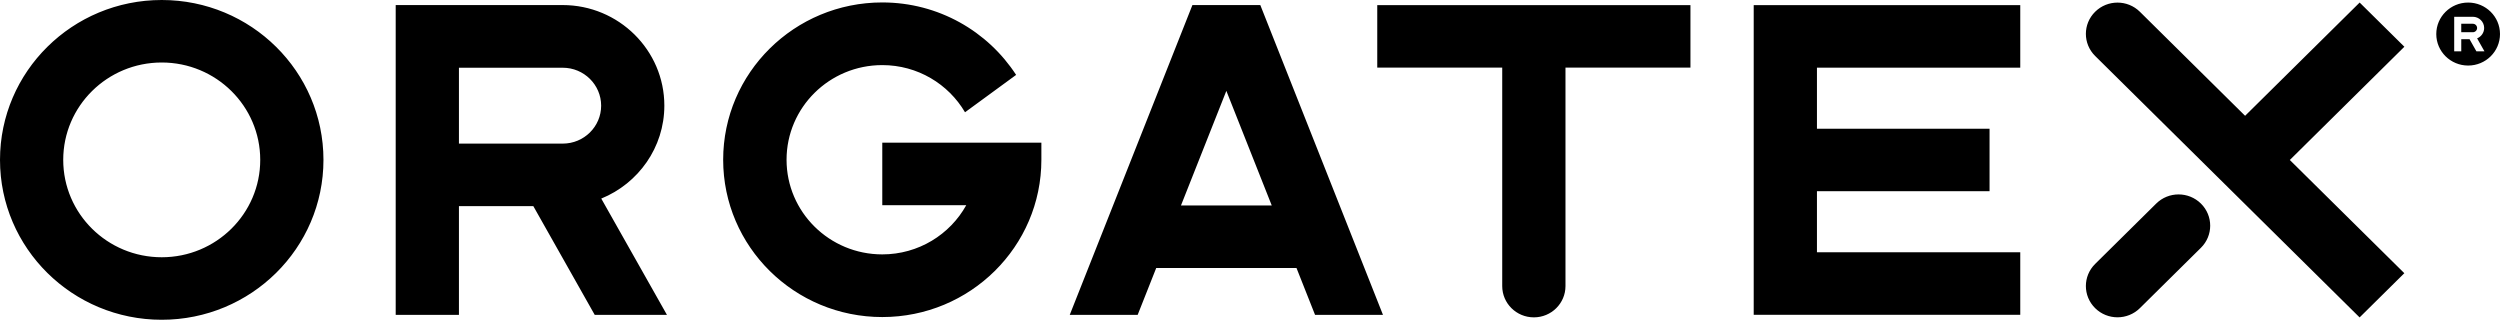 <svg xmlns="http://www.w3.org/2000/svg" fill="none" viewBox="0 0 172 22" height="22" width="172">
<g id="Logo">
<path fill="black" d="M170.93 3.531L170.426 2.639C170.71 2.523 170.91 2.248 170.91 1.925C170.91 1.499 170.56 1.154 170.13 1.154H168.849V3.531H169.335V2.697H169.905L170.376 3.531H170.931H170.93ZM172 2.343C172 3.54 171.019 4.51 169.808 4.51C168.597 4.51 167.616 3.54 167.616 2.343C167.616 1.146 168.597 0.176 169.808 0.176C171.019 0.176 172 1.146 172 2.343ZM170.131 1.635H169.334V2.217H170.131C170.293 2.217 170.425 2.086 170.425 1.926C170.425 1.766 170.293 1.635 170.131 1.635ZM41.359 7.271C41.359 5.832 40.175 4.66 38.719 4.66H31.575V9.88H38.719C40.176 9.88 41.359 8.71 41.359 7.27M45.886 21.661H40.916L36.694 14.184H31.575V21.661H27.224V0.348H38.71C42.568 0.348 45.707 3.452 45.707 7.266C45.707 10.15 43.911 12.625 41.367 13.662L45.885 21.661H45.886ZM60.701 9.818V14.118H66.478C65.359 16.134 63.192 17.502 60.701 17.502C57.063 17.502 54.115 14.587 54.115 10.991C54.115 7.394 57.063 4.479 60.701 4.479C63.133 4.479 65.253 5.784 66.393 7.724L69.909 5.153C67.963 2.158 64.57 0.168 60.701 0.168C54.656 0.168 49.754 5.013 49.754 10.991C49.754 16.968 54.656 21.813 60.701 21.813C66.747 21.813 71.647 16.967 71.647 10.991V9.817H60.701V9.818ZM17.904 11C17.904 7.3 14.869 4.3 11.127 4.3C7.384 4.3 4.35 7.3 4.35 11C4.35 14.7 7.384 17.699 11.127 17.699C14.869 17.699 17.904 14.7 17.904 11ZM22.254 11C22.254 17.075 17.272 22 11.127 22C4.982 22 0 17.075 0 11C0 4.925 4.982 0 11.127 0C17.272 0 22.254 4.925 22.254 11ZM138.994 4.656V0.355H120.655V21.657H138.994V17.355H125.006V13.156H136.881V8.855H125.006V4.656H138.994ZM95.148 21.661H90.475L89.198 18.437H79.548L78.272 21.661H73.599L82.038 0.348H86.709L95.148 21.661ZM87.496 14.136L84.373 6.251L81.251 14.136H87.496ZM116.303 0.352H94.755V4.653H103.353V19.682C103.353 20.87 104.327 21.834 105.53 21.834C106.732 21.834 107.705 20.871 107.705 19.682V4.653H116.303V0.352ZM151.424 14.006C150.574 13.166 149.197 13.166 148.347 14.006L144.146 18.159C143.296 18.999 143.296 20.36 144.146 21.201C144.996 22.041 146.373 22.041 147.223 21.201L151.424 17.048C152.274 16.208 152.274 14.846 151.424 14.006ZM157.54 11.008L165.418 18.796L162.341 21.838L144.146 3.85C143.296 3.01 143.296 1.649 144.146 0.809C144.996 -0.031 146.373 -0.031 147.223 0.809L154.463 7.967L162.344 0.175L165.421 3.216L157.54 11.007V11.008Z" id="Vector"></path>
</g>
</svg>
